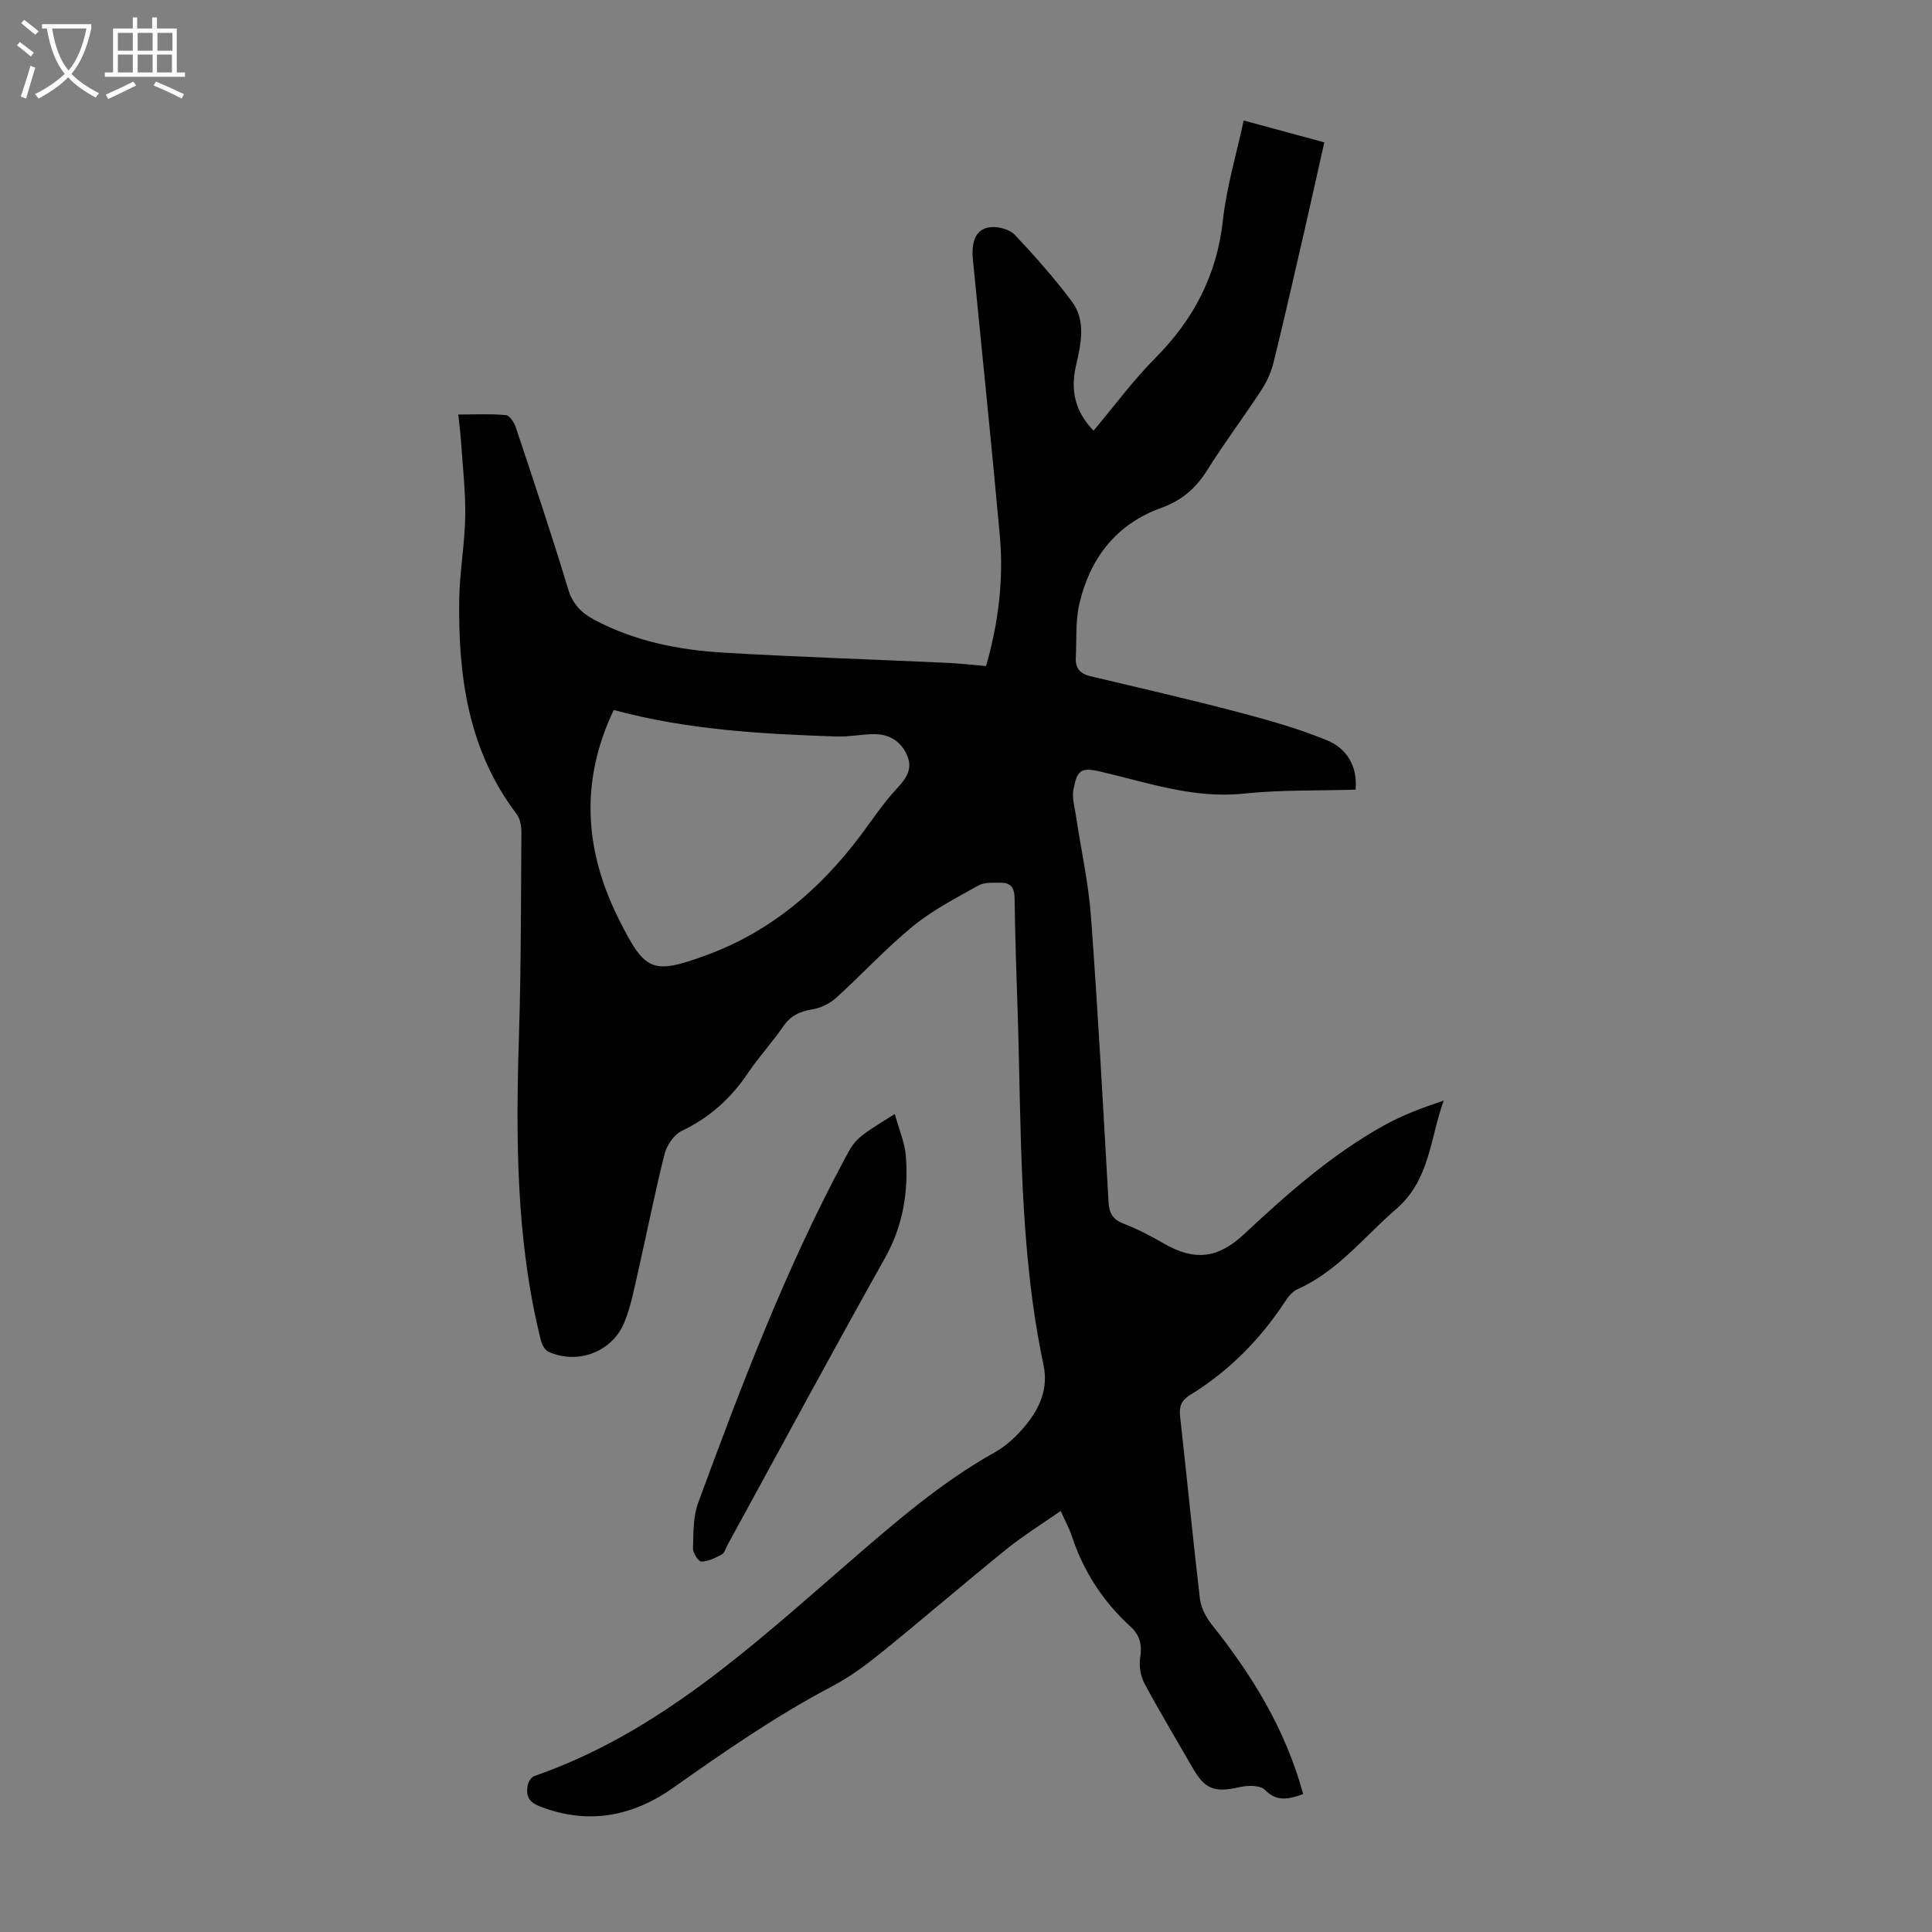 <svg enable-background="new 0 0 400 400" viewBox="0 0 400 400" xmlns="http://www.w3.org/2000/svg"><rect x="0" y="0" width="400" height="400" fill="#808080" stroke="none"/><path d="m269.81 371.45c-3.06 1.07-5.42 1.65-7.93-.88-.98-.99-3.58-.95-5.25-.56-5.09 1.16-7.12.5-9.67-3.93-3.35-5.82-6.81-11.57-9.98-17.48-.81-1.52-1.19-3.6-.93-5.29.43-2.68.04-4.69-2.02-6.57-5.63-5.14-9.68-11.34-12.09-18.62-.55-1.67-1.41-3.23-2.34-5.29-3.91 2.73-7.71 5.08-11.16 7.86-8.7 7.04-17.19 14.35-25.89 21.4-3.2 2.59-6.57 5.09-10.19 7-11.61 6.1-22.33 13.52-33.01 21.07-8.41 5.94-17.67 7.74-27.68 3.79-2.34-.92-2.79-2.31-2.42-4.32.13-.72.75-1.7 1.38-1.92 25.67-8.9 45.14-26.94 65.1-44.22 9.57-8.28 19.08-16.57 30.21-22.79 2.47-1.38 4.7-3.49 6.49-5.71 2.86-3.53 4.64-7.53 3.62-12.38-5.11-24.15-4.57-48.73-5.36-73.21-.26-7.83-.53-15.67-.63-23.5-.03-2.17-.87-3.17-2.89-3.14-1.54.02-3.32-.13-4.57.56-4.65 2.6-9.47 5.08-13.56 8.42-5.62 4.59-10.56 10-15.96 14.88-1.31 1.18-3.18 2.08-4.92 2.36-2.61.42-4.51 1.35-6.04 3.58-2.28 3.32-5.04 6.3-7.29 9.64-3.52 5.23-7.94 9.2-13.68 11.94-1.61.77-3.1 2.97-3.56 4.8-2.05 8.12-3.66 16.35-5.52 24.52-.79 3.48-1.47 7.05-2.81 10.33-2.5 6.14-9.72 8.82-15.74 6.06-.77-.35-1.36-1.6-1.59-2.55-5.14-20.75-5.14-41.85-4.48-63.03.44-13.99.4-27.99.5-41.98.01-1.26-.26-2.79-.99-3.75-10.04-13.23-12.12-28.59-11.88-44.5.09-5.69 1.14-11.36 1.24-17.05.09-5.11-.51-10.22-.85-15.33-.12-1.77-.35-3.53-.58-5.84 3.48 0 6.68-.17 9.84.12.77.07 1.72 1.52 2.05 2.51 3.71 11.14 7.45 22.26 10.84 33.5.94 3.12 2.72 4.92 5.37 6.34 8.38 4.46 17.47 6.28 26.78 6.83 15.41.91 30.84 1.4 46.26 2.11 2.66.12 5.31.43 8.12.67 2.58-8.97 3.67-17.94 2.85-27.01-1.72-19.06-3.71-38.09-5.57-57.13-.4-4.04.77-6.48 3.74-6.73 1.62-.14 3.87.47 4.93 1.59 4.15 4.39 8.16 8.94 11.79 13.76 3.02 4.02 1.9 8.86.9 13.24-1.18 5.18-.29 9.45 3.61 13.55 4.34-5.15 8.25-10.47 12.85-15.11 7.93-7.98 12.7-17.16 13.94-28.46.75-6.84 2.77-13.54 4.3-20.65 5.55 1.5 10.89 2.95 16.69 4.52-1.35 6-2.63 11.85-3.97 17.68-2.13 9.26-4.23 18.53-6.5 27.76-.49 2.01-1.36 4.02-2.49 5.75-3.67 5.62-7.72 11-11.28 16.68-2.36 3.77-5.3 6.3-9.53 7.82-9.29 3.34-14.7 10.38-16.92 19.75-.86 3.63-.56 7.53-.76 11.31-.11 2.1.92 3.28 2.98 3.77 10.1 2.4 20.22 4.71 30.26 7.35 6.33 1.66 12.69 3.44 18.73 5.91 3.93 1.61 6.4 5.11 5.96 10.24-7.79.24-15.52.01-23.15.82-10.48 1.11-20.1-2.36-29.94-4.62-4.1-.94-4.58.16-5.32 3.74-.34 1.66.22 3.53.48 5.28 1.06 7.05 2.63 14.06 3.15 21.14 1.45 19.65 2.51 39.32 3.63 58.99.13 2.29.83 3.61 3.07 4.48 2.9 1.12 5.7 2.59 8.41 4.15 6.36 3.66 11.18 3.11 16.64-2 8.92-8.35 18.08-16.42 28.81-22.41 3.86-2.16 8.05-3.72 12.46-5.2-2.83 7.8-2.83 16.43-9.85 22.47-6.66 5.74-12.11 12.9-20.45 16.6-1.03.46-1.9 1.57-2.55 2.57-5.18 7.87-11.66 14.41-19.69 19.34-1.77 1.09-2.26 2.37-2.03 4.43 1.41 12.57 2.62 25.16 4.1 37.72.22 1.84 1.22 3.79 2.39 5.28 8.4 10.52 15.34 21.76 18.99 35.18zm-142.74-224.46c-7.02 14.72-6.08 29.09 1.05 43.32 5.43 10.84 6.84 11.59 18.26 7.4 13.18-4.85 23.46-13.62 31.82-24.78 2.41-3.21 4.64-6.59 7.35-9.52 1.98-2.14 3.53-4.1 2.24-7.05-1.3-2.97-3.75-4.4-6.93-4.36-2.56.03-5.13.58-7.68.49-15.42-.54-30.82-1.35-46.11-5.5z" fill="#010102"/><path d="m185.26 230.64c.88 3.26 2.1 6.01 2.3 8.84.53 7.34-.6 14.32-4.34 20.98-11.05 19.69-21.74 39.57-32.58 59.38-.38.69-.6 1.66-1.19 1.98-1.31.72-2.79 1.45-4.23 1.49-.59.02-1.76-1.75-1.74-2.68.1-3.18-.01-6.57 1.06-9.47 8.9-24.2 18.07-48.3 30.28-71.1 2.25-4.18 2.11-4.26 10.44-9.42z" fill="#010102"/><g fill="#fafbfa"><path d="m6.4 11.7c-1-.8-1.9-1.6-2.9-2.3l.6-.7c.9.7 1.9 1.4 2.9 2.2zm-2.1 8.3c.7-2.1 1.4-4.2 2-6.4.2.1.6.3 1 .4-.7 2.3-1.3 4.4-1.9 6.4zm3-12.8c-1.1-.9-2.1-1.7-2.9-2.4l.6-.7c1 .8 2 1.5 3 2.4zm1.4-1.3v-.9h10.2v.9c-.9 4.2-2.3 7.3-4.1 9.4 1.3 1.4 3.2 2.7 5.7 4-.2.2-.4.5-.7.9-2.5-1.4-4.4-2.7-5.7-4.2-1.4 1.5-3.5 3-6.1 4.4 0 0 0 0-.1-.1-.3-.4-.5-.7-.7-.8 2.7-1.3 4.7-2.8 6.2-4.2-1.8-2.2-3-5.3-3.7-9.4zm9.2 0h-7.1c.6 3.8 1.7 6.7 3.4 8.7 1.7-2 2.9-4.8 3.7-8.7z"/><path d="m31.6 3.6h.9v2.3h4.1v9.1h1.7v.9h-16.6v-.9h1.7v-9.1h4.1v-2.3h.9v2.3h3.1v-2.3zm-4 13.3.6.8c-1.9.9-3.8 1.9-5.8 2.8-.2-.3-.3-.6-.5-.9 2-.9 3.9-1.8 5.7-2.7zm-3.2-10.1v3.7h3.1v-3.7zm0 4.5v3.7h3.1v-3.7zm4.1-4.5v3.7h3.1v-3.7zm0 4.5v3.7h3.1v-3.7zm9.1 9.1c-2.1-1.1-4.1-2-5.8-2.7l.5-.8c2.2.9 4.1 1.8 5.8 2.6zm-1.9-13.6h-3.1v3.7h3.1zm-3.2 4.5v3.7h3.1v-3.7z"/></g></svg>